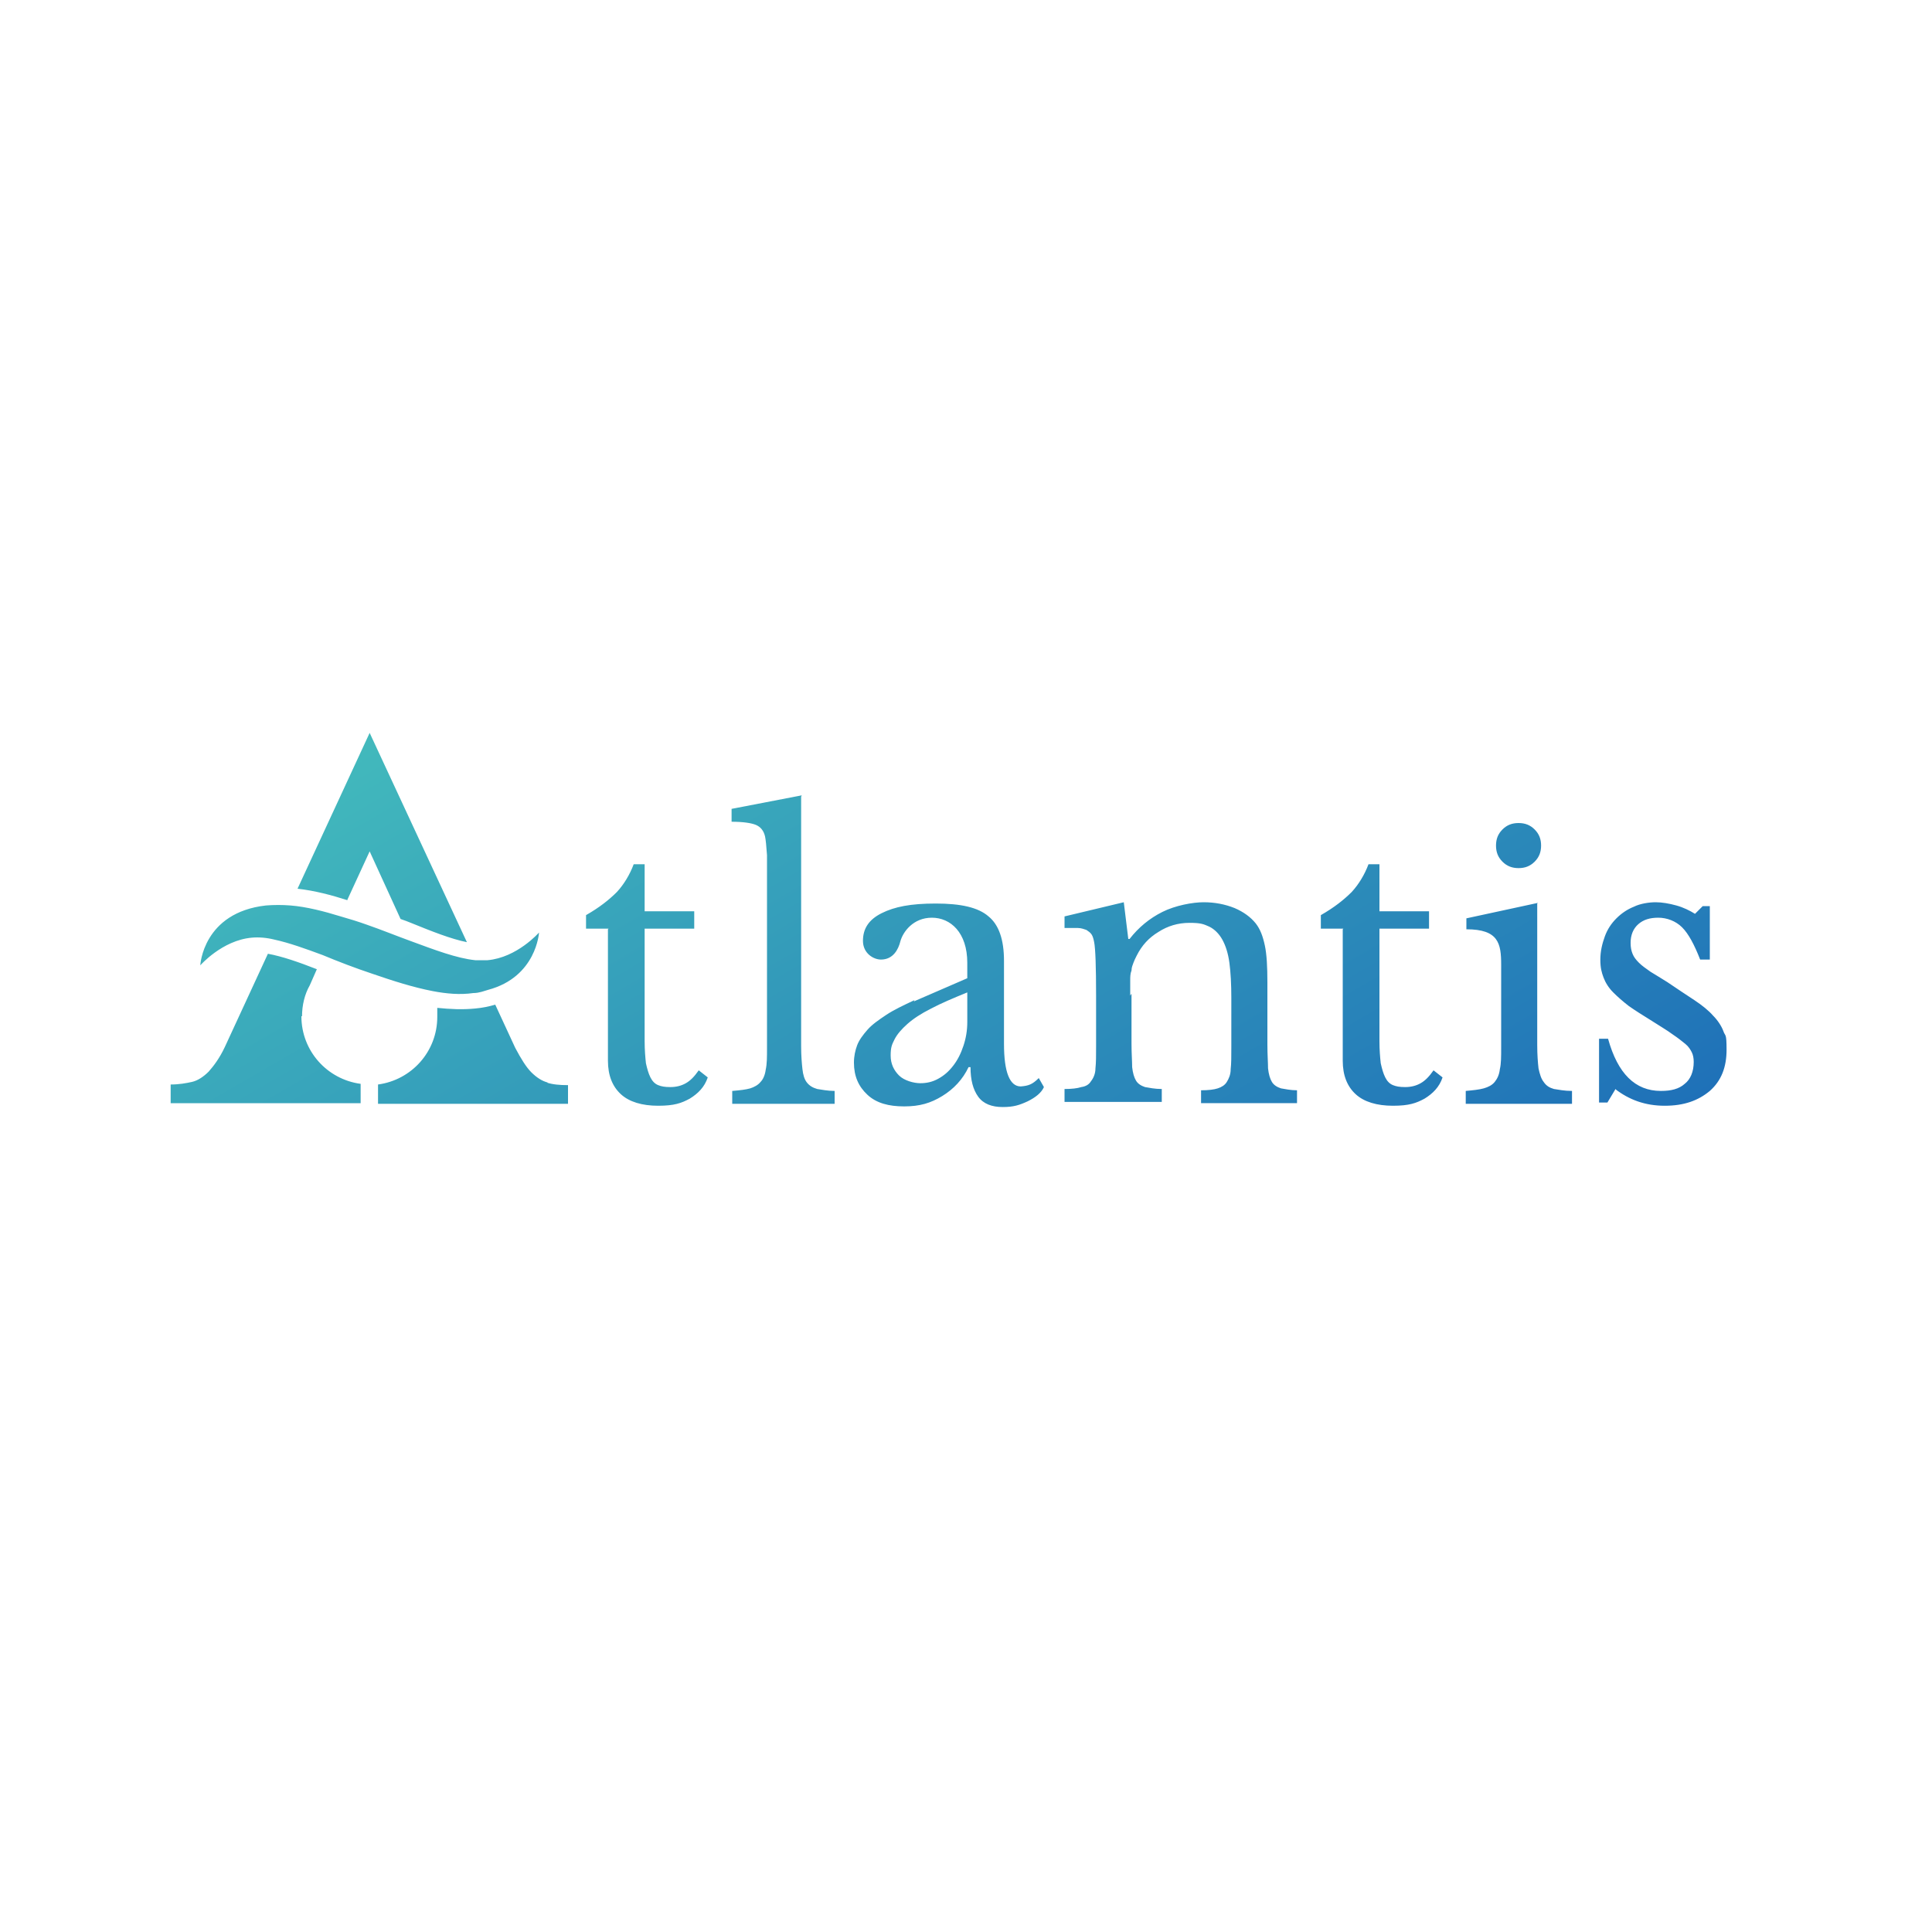 <?xml version="1.0" encoding="UTF-8"?> <svg xmlns="http://www.w3.org/2000/svg" xmlns:xlink="http://www.w3.org/1999/xlink" id="_Слой_1" data-name="Слой_1" version="1.1" viewBox="0 0 300 300"><defs><style> .st0 { fill: url(#_Безымянный_градиент_27); } </style><linearGradient id="_Безымянный_градиент_27" data-name="Безымянный градиент 27" x1="105.6" y1="86" x2="181.8" y2="217.9" gradientUnits="userSpaceOnUse"><stop offset="0" stop-color="#42b9bc"></stop><stop offset="1" stop-color="#1f71b8"></stop></linearGradient></defs><path class="st0" d="M54,139.8c-2.5-.8-5.1-1.5-7.8-1.8l11.2-24.2,15.1,32.5c-2.5-.5-5.5-1.7-8.7-3-.5-.2-1-.4-1.6-.6l-4.8-10.5-3.5,7.6ZM46.9,157.8c0-1.7.4-3.4,1.2-4.8l1.1-2.5c-2.8-1.1-5.4-2-7.6-2.4l-6.7,14.5s0,0,0,0c-.8,1.7-1.7,2.9-2.5,3.8-.8.8-1.7,1.4-2.6,1.6-.9.2-2,.4-3.3.4v2.9h29.5v-3c-5.2-.7-9.2-5.1-9.2-10.5ZM85.1,168.1c-.9-.2-1.8-.8-2.6-1.6-.8-.8-1.6-2.1-2.5-3.8,0,0,0,0,0,0l-3.1-6.7c-1,.3-2,.5-3.1.6-2,.2-3.9.1-5.9-.1,0,.4,0,.9,0,1.4,0,5.4-4,9.8-9.2,10.5v3h29.5v-2.9c-1.3,0-2.4-.1-3.3-.4ZM75.8,149.1c-.6,0-1.3,0-2,0-2.9-.3-6.3-1.6-10.1-3-2.2-.8-4.4-1.7-6.7-2.5h0c-1.4-.5-2.7-.9-4.1-1.3-2.6-.8-5.3-1.5-7.8-1.7-1.3-.1-2.5-.1-3.8,0-9.8,1.1-10.2,9.3-10.2,9.3,0,0,3.4-3.9,8-4.3,1.1-.1,2.3,0,3.5.3,2.3.5,4.8,1.4,7.5,2.4,2.4,1,5,2,7.7,2.9h0c3.2,1.1,6.3,2.1,9.4,2.7,2.1.4,4.2.6,6.3.3.9,0,1.6-.3,2.3-.5,7.5-2,7.9-8.9,7.9-8.9,0,0-3.4,3.9-8,4.3ZM124.5,123.5l-10.9,2.1v2c1.8,0,3.1.2,3.8.5.7.3,1.2.9,1.4,1.8.1.5.2,1.4.3,2.9,0,1.4,0,3.1,0,5.2v24.8c0,1.3,0,2.4-.2,3.3-.1.8-.4,1.5-.8,1.9-.4.5-1,.8-1.6,1-.7.2-1.6.3-2.8.4v2h15.9v-2c-1.1,0-2-.2-2.7-.3-.7-.2-1.2-.5-1.6-1-.4-.5-.6-1.2-.7-2.1-.1-.9-.2-2.1-.2-3.5v-38.8ZM142,155.3c-1.7.8-3.2,1.5-4.4,2.3-1.2.8-2.2,1.5-2.9,2.3-.7.8-1.3,1.6-1.6,2.4-.3.8-.5,1.7-.5,2.7,0,2.1.7,3.7,2.1,5s3.3,1.8,5.7,1.8,4.1-.5,5.9-1.6c1.8-1.1,3.2-2.6,4.1-4.5h.3c0,2,.4,3.5,1.2,4.6.8,1.1,2.1,1.6,3.8,1.6s2.6-.3,3.9-.9c1.2-.6,2.1-1.3,2.5-2.2l-.8-1.4c-1,1-1.6,1.2-2.8,1.3-1.7,0-2.6-2.2-2.6-6.6v-12.9c0-3.3-.8-5.6-2.4-6.9-1.6-1.4-4.3-2-8.2-2s-6.4.5-8.4,1.5c-2,1-2.9,2.4-2.9,4.3s1.6,2.9,2.8,2.9c1.9,0,2.7-1.6,3-2.8.4-1.5,2-3.7,4.9-3.7s5.5,2.3,5.5,7v2.4l-8.3,3.6ZM150.2,158.7c0,1.3-.2,2.5-.6,3.7-.4,1.2-.9,2.2-1.6,3.1-.7.9-1.4,1.5-2.3,2-.9.5-1.8.7-2.8.7s-2.5-.4-3.3-1.2c-.8-.8-1.3-1.8-1.3-3.1s.2-1.7.6-2.5c.4-.8,1.1-1.6,2-2.4.9-.8,2.1-1.6,3.7-2.4,1.5-.8,3.4-1.6,5.6-2.5v4.6ZM175.5,154.6c0-.9,0-1.7,0-2.3,0-.6,0-1.1.2-1.6,0-.5.2-.9.3-1.2.1-.3.3-.7.5-1.1.8-1.6,1.9-2.8,3.4-3.7,1.4-.9,3-1.4,4.8-1.4s2.2.2,3.1.6c.8.4,1.5,1.1,2,2,.5.9.9,2.1,1.1,3.6s.3,3.3.3,5.5v7.6c0,1.4,0,2.6-.1,3.4,0,.9-.3,1.5-.6,2-.3.5-.8.8-1.4,1-.6.2-1.5.3-2.6.3v2h14.9v-2c-1,0-1.9-.2-2.5-.3-.6-.2-1.1-.5-1.4-1-.3-.5-.5-1.2-.6-2.1,0-.9-.1-2.1-.1-3.7v-9.6c0-2.5-.1-4.4-.4-5.8-.3-1.4-.7-2.5-1.4-3.4-.8-1-1.9-1.8-3.3-2.4-1.5-.6-3.1-.9-4.8-.9s-4.4.5-6.4,1.5-3.7,2.4-5.1,4.2h-.2l-.7-5.7-9.2,2.2v1.8c.8,0,1.5,0,2.1,0,.5,0,1,.2,1.3.3.3.2.6.4.8.7.2.3.3.7.4,1.2.2,1,.3,3.8.3,8.4v7.7c0,1.5,0,2.6-.1,3.5,0,.8-.3,1.5-.7,2-.3.5-.8.8-1.5.9-.6.2-1.5.3-2.6.3v2h15.1v-2c-1.1,0-2-.2-2.6-.3-.6-.2-1.1-.5-1.4-1-.3-.5-.5-1.2-.6-2.1,0-.9-.1-2.1-.1-3.7v-7.7ZM250.8,169.1c2.2,1.7,4.7,2.6,7.7,2.6s5.2-.8,7-2.3c1.8-1.6,2.6-3.7,2.6-6.4s-.2-2-.5-2.9c-.3-.8-.9-1.7-1.6-2.4-.7-.8-1.7-1.6-2.9-2.4-1.2-.8-2.6-1.7-4.2-2.8-1-.6-1.9-1.2-2.6-1.6-.7-.5-1.3-.9-1.8-1.4-.5-.5-.8-.9-1-1.4-.2-.5-.3-1-.3-1.7,0-1.2.4-2.2,1.2-2.9.8-.7,1.8-1,3.1-1s2.7.5,3.7,1.5c1,1,1.9,2.7,2.8,5h1.5v-8.3h-1.1l-1.2,1.2c-.8-.5-1.8-1-2.9-1.3-1.1-.3-2.2-.5-3.2-.5s-2.4.2-3.4.7c-1,.4-1.9,1-2.7,1.8s-1.4,1.7-1.8,2.8c-.4,1.1-.7,2.3-.7,3.6s.2,2,.5,2.8c.3.8.8,1.6,1.5,2.3.7.7,1.5,1.4,2.4,2.1,1,.7,2.1,1.4,3.4,2.2,1.4.9,2.6,1.6,3.4,2.2.9.6,1.5,1.1,2,1.5.5.4.8.9,1,1.3.2.4.3.9.3,1.5,0,1.5-.5,2.7-1.4,3.4-.9.8-2.1,1.1-3.7,1.1-4,0-6.7-2.7-8.2-8.1h-1.4v9.9h1.3l1.2-2ZM94.4,144.3v20.4c0,2.3.7,4,2,5.2,1.3,1.2,3.3,1.8,5.8,1.8s3.6-.4,4.9-1.1c1.3-.8,2.3-1.8,2.8-3.3l-1.4-1.1c-.7,1-1.3,1.6-2,2-.7.4-1.5.6-2.4.6s-1.4-.1-1.9-.3c-.5-.2-.9-.6-1.2-1.2-.3-.6-.5-1.3-.7-2.2-.1-.9-.2-2.1-.2-3.4v-17.5h7.7v-2.7h-7.7v-7.3h-1.7c-.6,1.6-1.5,3.1-2.6,4.3-1.2,1.2-2.7,2.4-4.8,3.6v2.1h3.5ZM208.5,144.3v20.4c0,2.3.7,4,2,5.2s3.3,1.8,5.8,1.8,3.6-.4,4.9-1.1c1.3-.8,2.3-1.8,2.8-3.3l-1.4-1.1c-.7,1-1.3,1.6-2,2-.7.4-1.5.6-2.4.6s-1.4-.1-1.9-.3c-.5-.2-.9-.6-1.2-1.2-.3-.6-.5-1.3-.7-2.2-.1-.9-.2-2.1-.2-3.4v-17.5h7.7v-2.7h-7.7v-7.3h-1.7c-.6,1.6-1.5,3.1-2.6,4.3-1.2,1.2-2.7,2.4-4.8,3.6v2.1h3.5ZM238.8,140.2l-11.1,2.4v1.7c5,0,5.4,2.2,5.4,5.5s0,3.3,0,5.5v7.4c0,1.3,0,2.5-.2,3.3-.1.9-.4,1.5-.8,2-.4.5-1,.8-1.7,1-.7.2-1.7.3-2.8.4v2h16.5v-2c-1.2,0-2.1-.2-2.8-.3-.7-.2-1.2-.5-1.6-1.1-.4-.5-.6-1.2-.8-2.1-.1-.9-.2-2.1-.2-3.6v-22ZM233.3,133.8c.7.7,1.5,1,2.5,1s1.8-.3,2.5-1c.7-.7,1-1.5,1-2.5s-.3-1.8-1-2.5c-.7-.7-1.5-1-2.5-1s-1.8.3-2.5,1c-.7.7-1,1.5-1,2.5s.3,1.8,1,2.5Z"></path></svg> 